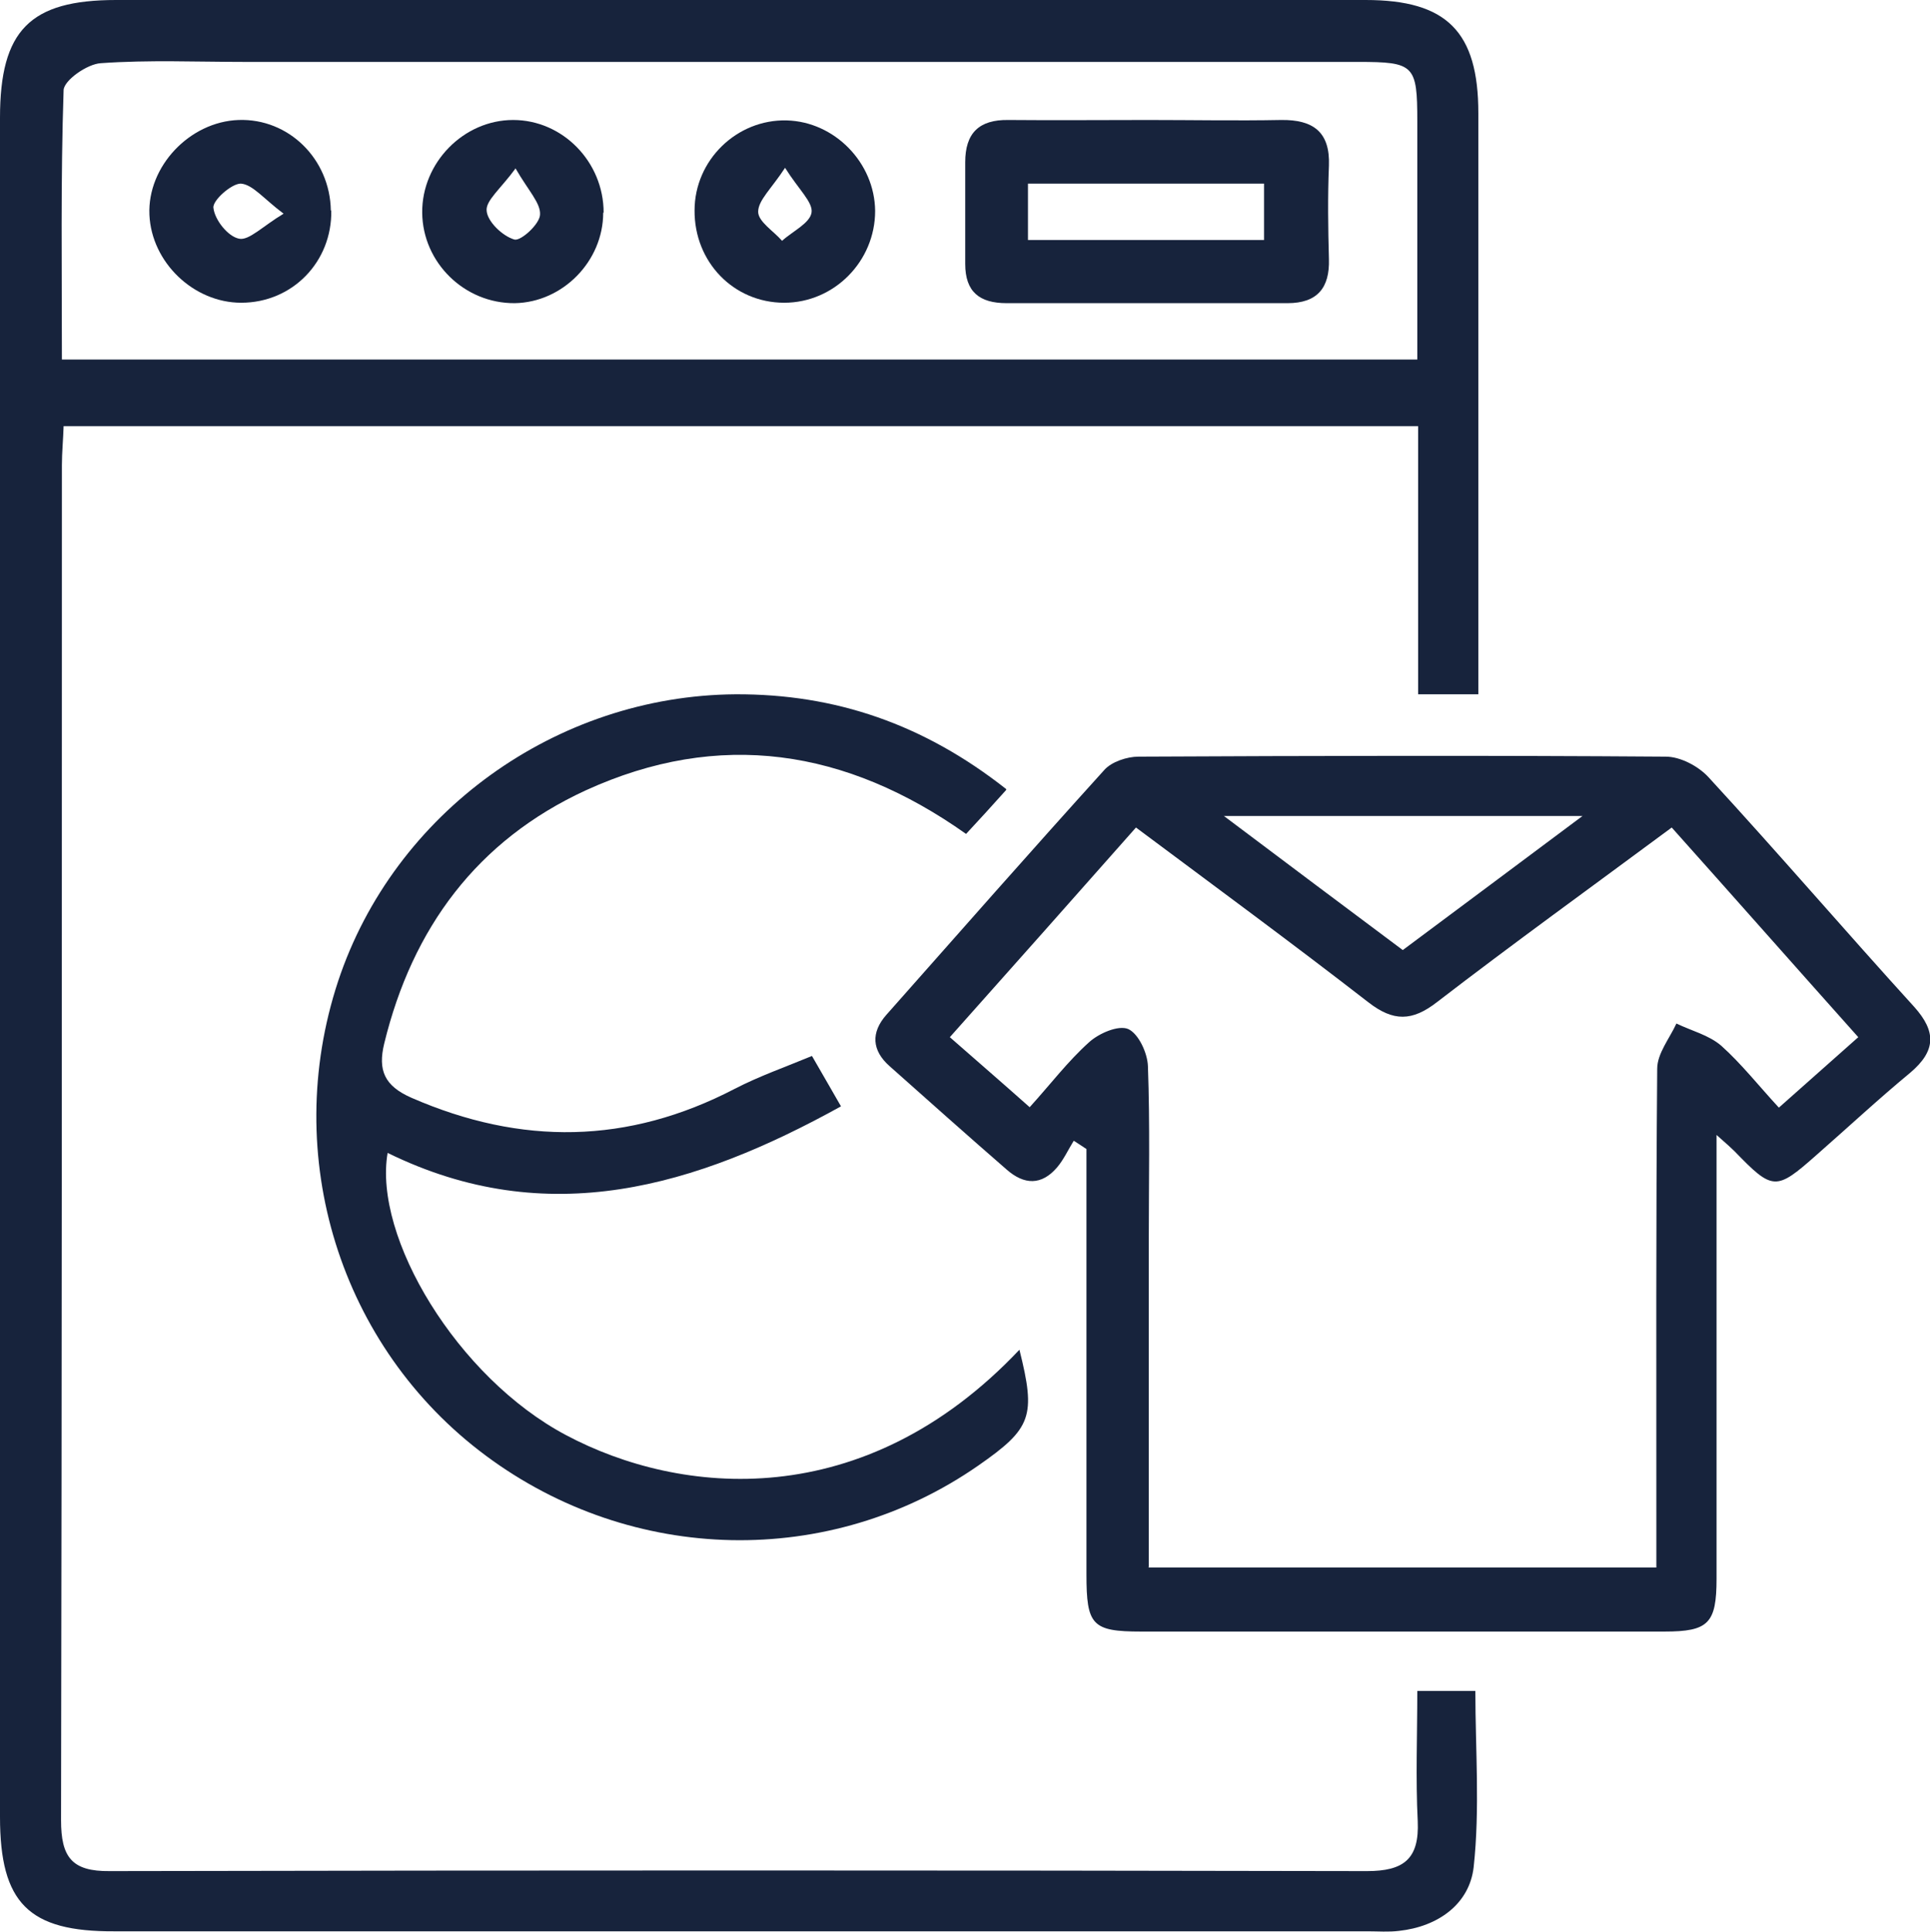 <?xml version="1.0" encoding="UTF-8"?>
<svg id="Layer_2" data-name="Layer 2" xmlns="http://www.w3.org/2000/svg" viewBox="0 0 45.21 45.25">
  <defs>
    <style>
      .cls-1 {
        fill: #17233c;
      }
    </style>
  </defs>
  <g id="Layer_1-2" data-name="Layer 1">
    <g>
      <path class="cls-1" d="M34.63,16.26h-1.41v-6.28H1.49c-.01,.32-.04,.62-.04,.91,0,10.58,0,21.16-.02,31.74,0,.86,.25,1.2,1.14,1.19,9.82-.02,19.63-.02,29.45,0,.86,0,1.23-.28,1.19-1.17-.05-1-.01-2-.01-3.05h1.36c0,1.36,.11,2.76-.04,4.13-.1,.86-.83,1.39-1.75,1.49-.24,.03-.49,.01-.73,.01-9.79,0-19.57,0-29.36,0C.67,45.24,0,44.57,0,42.55,0,29.29,0,16.02,0,2.76,0,.71,.7,0,2.72,0,12.48,0,22.23,0,31.99,0c1.9,0,2.64,.74,2.64,2.65,0,4.21,0,8.42,0,12.62v.98m-1.43-7.83c0-1.93,0-3.76,0-5.58,0-1.32-.07-1.39-1.39-1.39-8.69,0-17.38,0-26.07,0-1.13,0-2.26-.05-3.38,.03-.32,.02-.86,.4-.87,.63-.07,2.09-.04,4.18-.04,6.31h31.75Z"/>
      <path class="cls-1" d="M25.15,26.72c-.13,.21-.23,.43-.38,.61-.37,.44-.78,.42-1.19,.06-.92-.8-1.83-1.61-2.74-2.42-.42-.37-.44-.79-.08-1.2,1.7-1.92,3.39-3.84,5.11-5.74,.17-.19,.53-.31,.8-.31,4.12-.02,8.23-.03,12.35,0,.34,0,.76,.22,1,.48,1.63,1.77,3.2,3.6,4.82,5.38,.52,.58,.51,1.03-.09,1.54-.75,.62-1.47,1.29-2.2,1.93-.95,.84-1.02,.84-1.92-.09-.08-.08-.16-.15-.42-.38v1.24c0,3.05,0,6.1,0,9.15,0,1.05-.19,1.24-1.22,1.24-4.09,0-8.17,0-12.26,0-1.15,0-1.28-.15-1.28-1.34,0-3.32,0-6.64,0-9.96-.1-.07-.2-.13-.29-.19m1.74,9.99h11.9v-.99c0-3.57-.01-7.13,.02-10.69,0-.36,.29-.71,.45-1.06,.35,.17,.76,.27,1.05,.52,.47,.42,.87,.93,1.35,1.45,.64-.57,1.24-1.1,1.86-1.65-1.51-1.69-2.93-3.3-4.37-4.91-1.89,1.4-3.72,2.72-5.5,4.09-.58,.45-1.02,.46-1.61,0-1.78-1.38-3.59-2.71-5.44-4.09-1.45,1.64-2.88,3.25-4.36,4.91,.65,.57,1.24,1.08,1.87,1.64,.49-.54,.89-1.07,1.39-1.52,.23-.21,.69-.41,.92-.31,.24,.11,.45,.56,.46,.87,.05,1.37,.02,2.74,.02,4.11v7.62m1.76-17.59c1.53,1.15,2.85,2.14,4.19,3.14,1.38-1.03,2.7-2.01,4.21-3.14h-8.4Z"/>
      <path class="cls-1" d="M23.57,18.5c-.36,.4-.64,.71-.94,1.03-2.81-1.99-5.78-2.45-8.91-1.02-2.54,1.17-4.06,3.22-4.72,5.93-.15,.62,0,.99,.64,1.27,2.57,1.12,5.07,1.09,7.57-.21,.58-.3,1.21-.52,1.81-.77,.28,.48,.5,.87,.68,1.18-3.4,1.88-6.87,2.93-10.62,1.09-.34,1.97,1.63,5.26,4.18,6.61,2.67,1.42,6.97,1.86,10.62-2,.39,1.56,.29,1.84-.96,2.71-3.48,2.42-8.11,2.32-11.54-.23-3.42-2.54-4.81-7.02-3.46-11.11,1.31-3.95,5.11-6.69,9.31-6.72,2.34-.01,4.41,.7,6.34,2.22"/>
      <path class="cls-1" d="M26.9,2.81c1.04,0,2.07,.02,3.11,0,.75-.01,1.15,.28,1.12,1.07-.03,.73-.02,1.46,0,2.19,.02,.67-.27,1.03-.97,1.03-2.19,0-4.39,0-6.58,0-.63,0-.97-.26-.97-.92,0-.79,0-1.58,0-2.38,0-.68,.32-1,1.01-.99,1.1,.01,2.19,0,3.29,0m2.7,1.49h-5.53v1.32h5.53v-1.32Z"/>
      <path class="cls-1" d="M14.13,4.98c0,1.14-.95,2.1-2.07,2.12-1.18,.01-2.16-.95-2.17-2.12-.01-1.17,.97-2.17,2.13-2.17,1.16,0,2.12,.98,2.12,2.17m-2.06-1.04c-.35,.48-.71,.76-.68,1,.02,.25,.37,.59,.65,.67,.15,.04,.59-.36,.6-.58,.02-.27-.27-.56-.57-1.08"/>
      <path class="cls-1" d="M16.27,4.93c0-1.18,.99-2.14,2.16-2.11,1.12,.03,2.06,.99,2.07,2.12,0,1.18-.96,2.15-2.13,2.15-1.18,0-2.11-.95-2.1-2.17m2.12-.99c-.32,.49-.63,.76-.63,1.03,0,.23,.36,.45,.56,.68,.24-.22,.65-.41,.69-.66,.04-.24-.3-.54-.62-1.05"/>
      <path class="cls-1" d="M7.76,4.93c.02,1.2-.91,2.16-2.11,2.16-1.11,0-2.1-.94-2.15-2.06-.05-1.13,.94-2.18,2.09-2.22,1.17-.04,2.14,.91,2.16,2.12m-1.1,.08c-.48-.36-.73-.69-1.01-.71-.22,0-.67,.4-.64,.57,.03,.28,.34,.67,.6,.72,.23,.05,.55-.29,1.05-.59"/>
    </g>
  </g>
</svg>